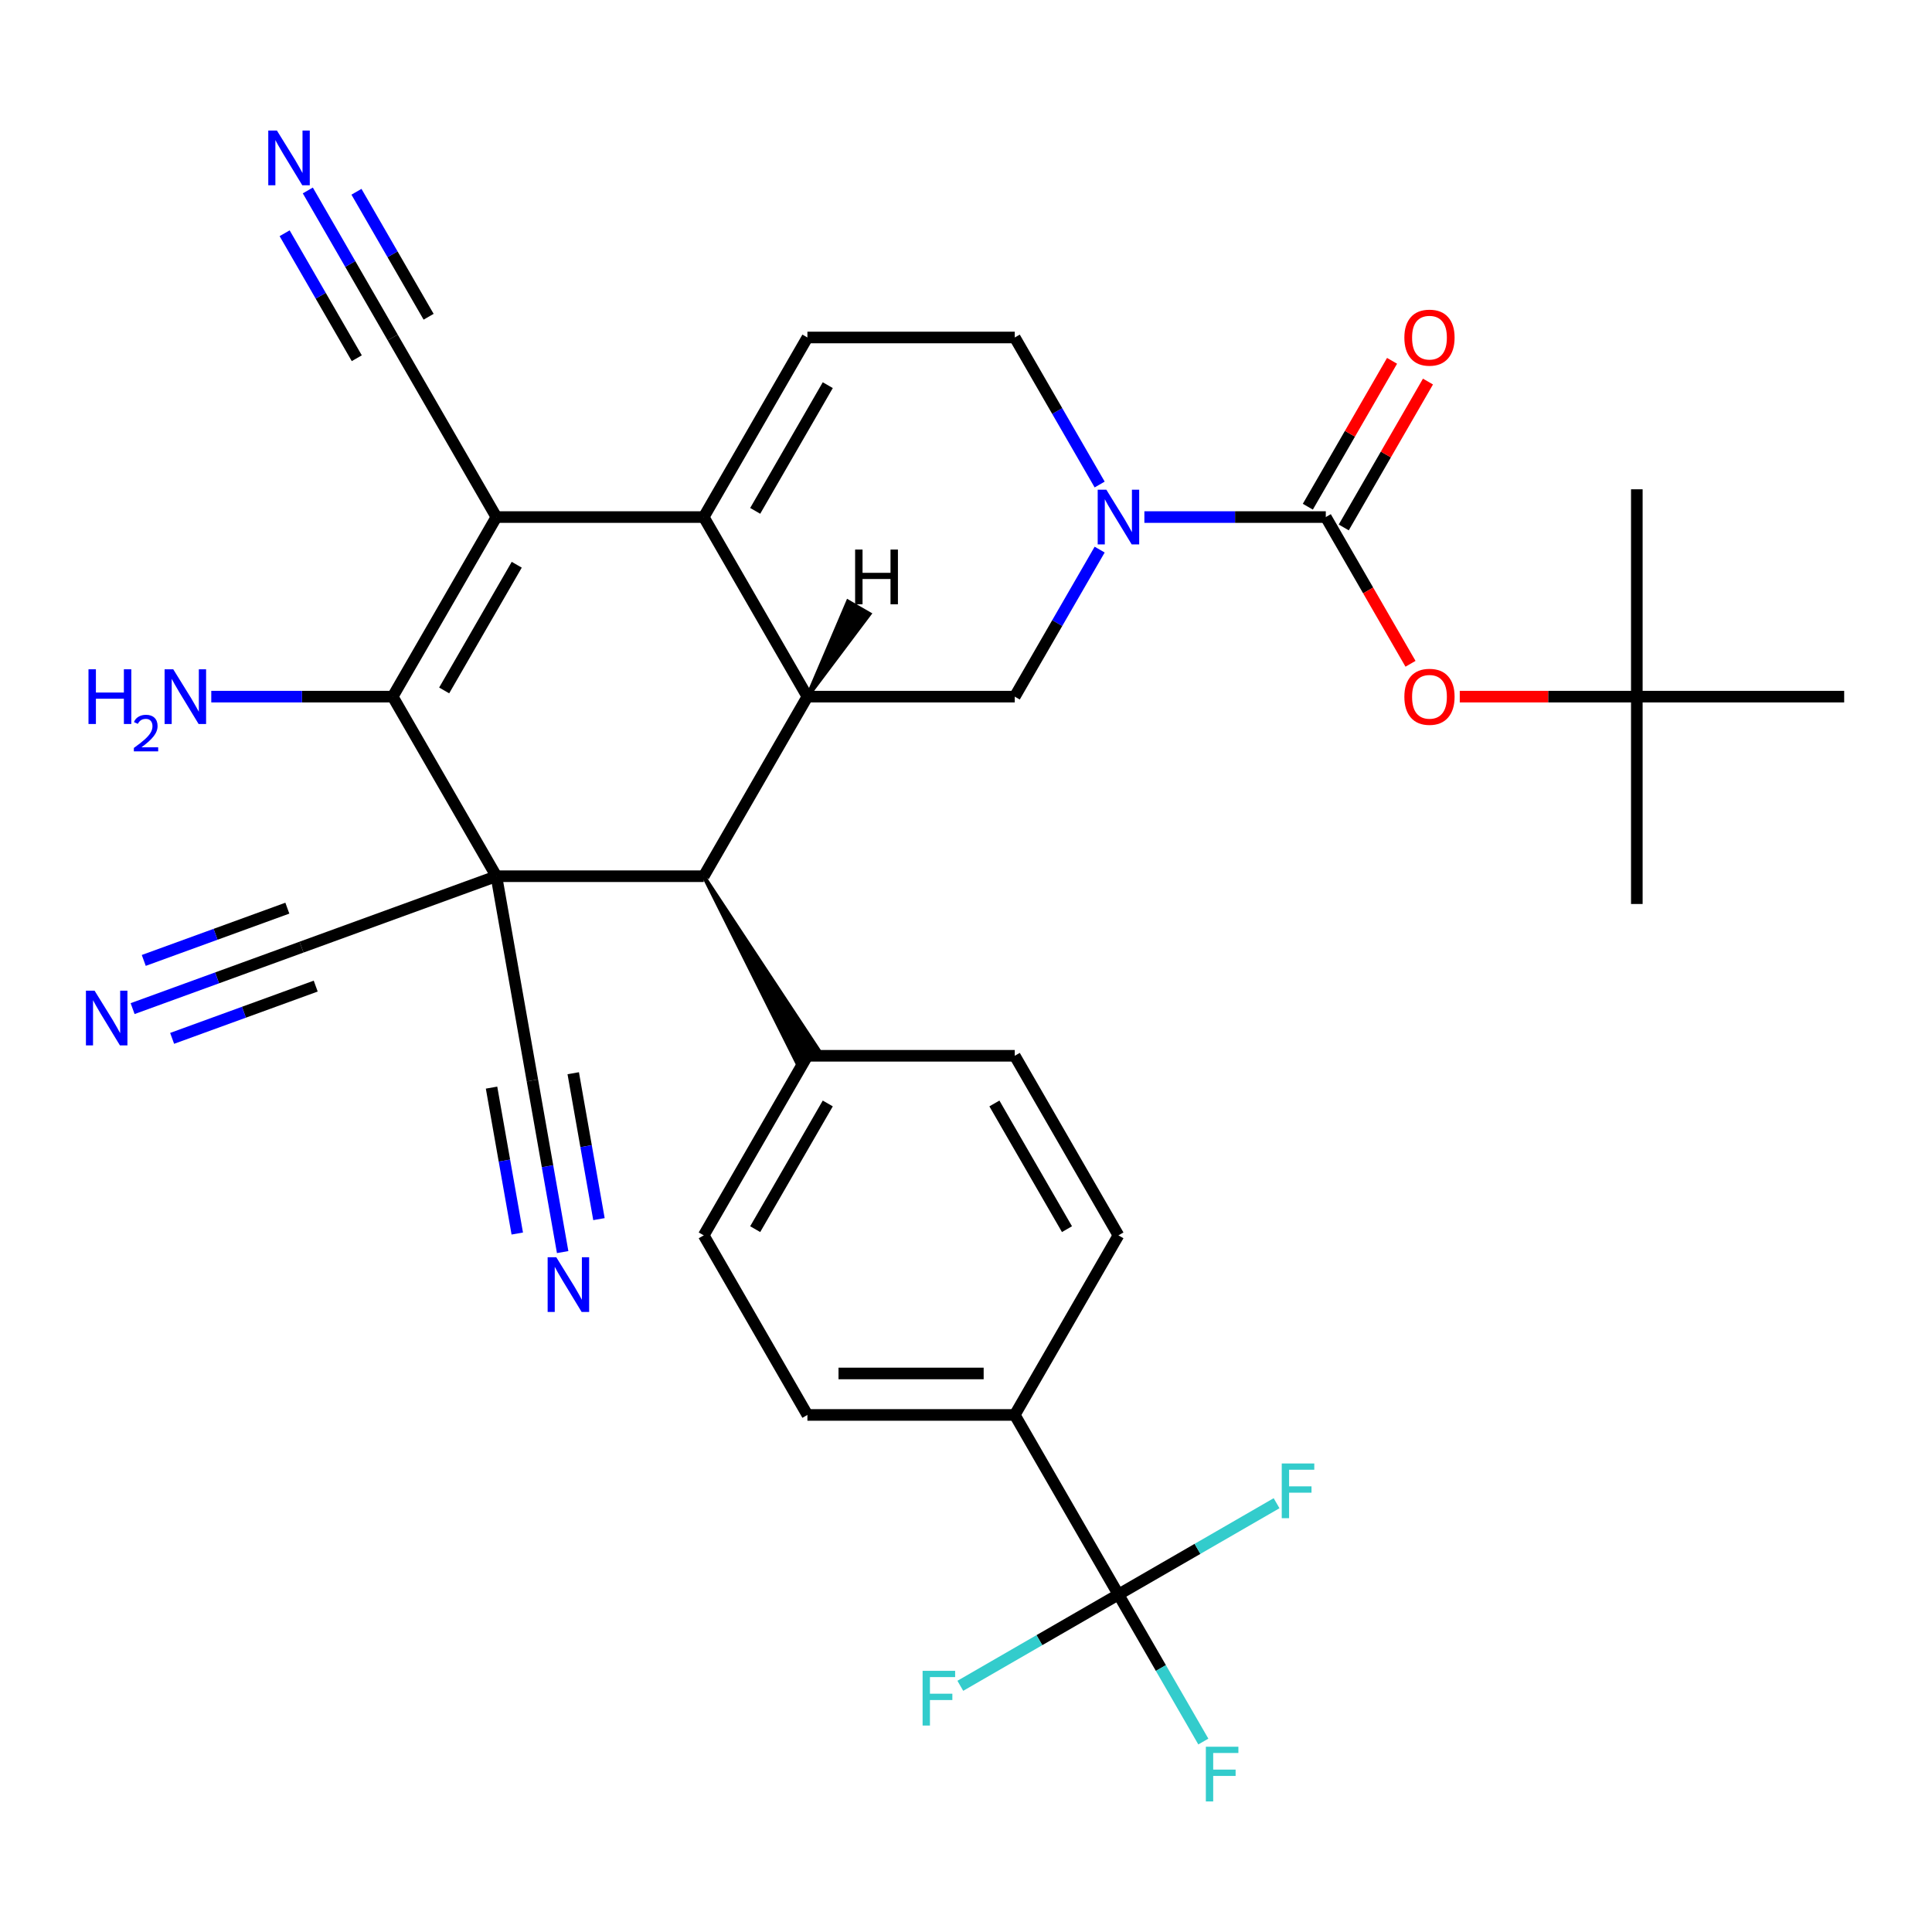 <?xml version='1.0' encoding='iso-8859-1'?>
<svg version='1.1' baseProfile='full'
              xmlns='http://www.w3.org/2000/svg'
                      xmlns:rdkit='http://www.rdkit.org/xml'
                      xmlns:xlink='http://www.w3.org/1999/xlink'
                  xml:space='preserve'
width='1000px' height='1000px' viewBox='0 0 1000 1000'>
<!-- END OF HEADER -->
<rect style='opacity:1.0;fill:#FFFFFF;stroke:none' width='1000' height='1000' x='0' y='0'> </rect>
<path class='bond-1' d='M 256.925,453.526 L 203.261,360.579' style='fill:none;fill-rule:evenodd;stroke:#000000;stroke-width:6px;stroke-linecap:butt;stroke-linejoin:miter;stroke-opacity:1' />
<path class='bond-4' d='M 256.925,453.526 L 364.251,453.526' style='fill:none;fill-rule:evenodd;stroke:#000000;stroke-width:6px;stroke-linecap:butt;stroke-linejoin:miter;stroke-opacity:1' />
<path class='bond-10' d='M 256.925,453.526 L 275.562,559.222' style='fill:none;fill-rule:evenodd;stroke:#000000;stroke-width:6px;stroke-linecap:butt;stroke-linejoin:miter;stroke-opacity:1' />
<path class='bond-11' d='M 256.925,453.526 L 156.071,490.234' style='fill:none;fill-rule:evenodd;stroke:#000000;stroke-width:6px;stroke-linecap:butt;stroke-linejoin:miter;stroke-opacity:1' />
<path class='bond-0' d='M 256.925,267.632 L 203.261,360.579' style='fill:none;fill-rule:evenodd;stroke:#000000;stroke-width:6px;stroke-linecap:butt;stroke-linejoin:miter;stroke-opacity:1' />
<path class='bond-0' d='M 267.465,292.306 L 229.9,357.37' style='fill:none;fill-rule:evenodd;stroke:#000000;stroke-width:6px;stroke-linecap:butt;stroke-linejoin:miter;stroke-opacity:1' />
<path class='bond-12' d='M 256.925,267.632 L 203.261,174.684' style='fill:none;fill-rule:evenodd;stroke:#000000;stroke-width:6px;stroke-linecap:butt;stroke-linejoin:miter;stroke-opacity:1' />
<path class='bond-33' d='M 256.925,267.632 L 364.251,267.632' style='fill:none;fill-rule:evenodd;stroke:#000000;stroke-width:6px;stroke-linecap:butt;stroke-linejoin:miter;stroke-opacity:1' />
<path class='bond-21' d='M 203.261,360.579 L 156.31,360.579' style='fill:none;fill-rule:evenodd;stroke:#000000;stroke-width:6px;stroke-linecap:butt;stroke-linejoin:miter;stroke-opacity:1' />
<path class='bond-21' d='M 156.31,360.579 L 109.358,360.579' style='fill:none;fill-rule:evenodd;stroke:#0000FF;stroke-width:6px;stroke-linecap:butt;stroke-linejoin:miter;stroke-opacity:1' />
<path class='bond-2' d='M 364.251,267.632 L 417.914,360.579' style='fill:none;fill-rule:evenodd;stroke:#000000;stroke-width:6px;stroke-linecap:butt;stroke-linejoin:miter;stroke-opacity:1' />
<path class='bond-9' d='M 364.251,267.632 L 417.914,174.684' style='fill:none;fill-rule:evenodd;stroke:#000000;stroke-width:6px;stroke-linecap:butt;stroke-linejoin:miter;stroke-opacity:1' />
<path class='bond-9' d='M 390.89,264.422 L 428.454,199.359' style='fill:none;fill-rule:evenodd;stroke:#000000;stroke-width:6px;stroke-linecap:butt;stroke-linejoin:miter;stroke-opacity:1' />
<path class='bond-3' d='M 417.914,360.579 L 364.251,453.526' style='fill:none;fill-rule:evenodd;stroke:#000000;stroke-width:6px;stroke-linecap:butt;stroke-linejoin:miter;stroke-opacity:1' />
<path class='bond-7' d='M 417.914,360.579 L 525.24,360.579' style='fill:none;fill-rule:evenodd;stroke:#000000;stroke-width:6px;stroke-linecap:butt;stroke-linejoin:miter;stroke-opacity:1' />
<path class='bond-36' d='M 417.914,360.579 L 450.058,317.783 L 438.905,311.343 Z' style='fill:#000000;fill-rule:evenodd;fill-opacity:1;stroke:#000000;stroke-width:2px;stroke-linecap:butt;stroke-linejoin:miter;stroke-opacity:1;' />
<path class='bond-19' d='M 364.251,453.526 L 412.337,549.693 L 423.491,543.254 Z' style='fill:#000000;fill-rule:evenodd;fill-opacity:1;stroke:#000000;stroke-width:2px;stroke-linecap:butt;stroke-linejoin:miter;stroke-opacity:1;' />
<path class='bond-5' d='M 569.179,284.475 L 547.21,322.527' style='fill:none;fill-rule:evenodd;stroke:#0000FF;stroke-width:6px;stroke-linecap:butt;stroke-linejoin:miter;stroke-opacity:1' />
<path class='bond-5' d='M 547.21,322.527 L 525.24,360.579' style='fill:none;fill-rule:evenodd;stroke:#000000;stroke-width:6px;stroke-linecap:butt;stroke-linejoin:miter;stroke-opacity:1' />
<path class='bond-6' d='M 592.327,267.632 L 639.278,267.632' style='fill:none;fill-rule:evenodd;stroke:#0000FF;stroke-width:6px;stroke-linecap:butt;stroke-linejoin:miter;stroke-opacity:1' />
<path class='bond-6' d='M 639.278,267.632 L 686.23,267.632' style='fill:none;fill-rule:evenodd;stroke:#000000;stroke-width:6px;stroke-linecap:butt;stroke-linejoin:miter;stroke-opacity:1' />
<path class='bond-17' d='M 569.179,250.789 L 547.21,212.737' style='fill:none;fill-rule:evenodd;stroke:#0000FF;stroke-width:6px;stroke-linecap:butt;stroke-linejoin:miter;stroke-opacity:1' />
<path class='bond-17' d='M 547.21,212.737 L 525.24,174.684' style='fill:none;fill-rule:evenodd;stroke:#000000;stroke-width:6px;stroke-linecap:butt;stroke-linejoin:miter;stroke-opacity:1' />
<path class='bond-16' d='M 686.23,267.632 L 708.153,305.604' style='fill:none;fill-rule:evenodd;stroke:#000000;stroke-width:6px;stroke-linecap:butt;stroke-linejoin:miter;stroke-opacity:1' />
<path class='bond-16' d='M 708.153,305.604 L 730.076,343.576' style='fill:none;fill-rule:evenodd;stroke:#FF0000;stroke-width:6px;stroke-linecap:butt;stroke-linejoin:miter;stroke-opacity:1' />
<path class='bond-20' d='M 695.524,272.998 L 717.321,235.246' style='fill:none;fill-rule:evenodd;stroke:#000000;stroke-width:6px;stroke-linecap:butt;stroke-linejoin:miter;stroke-opacity:1' />
<path class='bond-20' d='M 717.321,235.246 L 739.117,197.494' style='fill:none;fill-rule:evenodd;stroke:#FF0000;stroke-width:6px;stroke-linecap:butt;stroke-linejoin:miter;stroke-opacity:1' />
<path class='bond-20' d='M 676.935,262.265 L 698.731,224.513' style='fill:none;fill-rule:evenodd;stroke:#000000;stroke-width:6px;stroke-linecap:butt;stroke-linejoin:miter;stroke-opacity:1' />
<path class='bond-20' d='M 698.731,224.513 L 720.527,186.761' style='fill:none;fill-rule:evenodd;stroke:#FF0000;stroke-width:6px;stroke-linecap:butt;stroke-linejoin:miter;stroke-opacity:1' />
<path class='bond-8' d='M 578.903,825.316 L 525.24,732.368' style='fill:none;fill-rule:evenodd;stroke:#000000;stroke-width:6px;stroke-linecap:butt;stroke-linejoin:miter;stroke-opacity:1' />
<path class='bond-27' d='M 578.903,825.316 L 600.873,863.368' style='fill:none;fill-rule:evenodd;stroke:#000000;stroke-width:6px;stroke-linecap:butt;stroke-linejoin:miter;stroke-opacity:1' />
<path class='bond-27' d='M 600.873,863.368 L 622.842,901.42' style='fill:none;fill-rule:evenodd;stroke:#33CCCC;stroke-width:6px;stroke-linecap:butt;stroke-linejoin:miter;stroke-opacity:1' />
<path class='bond-28' d='M 578.903,825.316 L 537.981,848.942' style='fill:none;fill-rule:evenodd;stroke:#000000;stroke-width:6px;stroke-linecap:butt;stroke-linejoin:miter;stroke-opacity:1' />
<path class='bond-28' d='M 537.981,848.942 L 497.059,872.568' style='fill:none;fill-rule:evenodd;stroke:#33CCCC;stroke-width:6px;stroke-linecap:butt;stroke-linejoin:miter;stroke-opacity:1' />
<path class='bond-29' d='M 578.903,825.316 L 619.825,801.689' style='fill:none;fill-rule:evenodd;stroke:#000000;stroke-width:6px;stroke-linecap:butt;stroke-linejoin:miter;stroke-opacity:1' />
<path class='bond-29' d='M 619.825,801.689 L 660.748,778.063' style='fill:none;fill-rule:evenodd;stroke:#33CCCC;stroke-width:6px;stroke-linecap:butt;stroke-linejoin:miter;stroke-opacity:1' />
<path class='bond-35' d='M 417.914,174.684 L 525.24,174.684' style='fill:none;fill-rule:evenodd;stroke:#000000;stroke-width:6px;stroke-linecap:butt;stroke-linejoin:miter;stroke-opacity:1' />
<path class='bond-13' d='M 275.562,559.222 L 283.395,603.648' style='fill:none;fill-rule:evenodd;stroke:#000000;stroke-width:6px;stroke-linecap:butt;stroke-linejoin:miter;stroke-opacity:1' />
<path class='bond-13' d='M 283.395,603.648 L 291.229,648.075' style='fill:none;fill-rule:evenodd;stroke:#0000FF;stroke-width:6px;stroke-linecap:butt;stroke-linejoin:miter;stroke-opacity:1' />
<path class='bond-13' d='M 254.422,562.95 L 261.081,600.712' style='fill:none;fill-rule:evenodd;stroke:#000000;stroke-width:6px;stroke-linecap:butt;stroke-linejoin:miter;stroke-opacity:1' />
<path class='bond-13' d='M 261.081,600.712 L 267.739,638.474' style='fill:none;fill-rule:evenodd;stroke:#0000FF;stroke-width:6px;stroke-linecap:butt;stroke-linejoin:miter;stroke-opacity:1' />
<path class='bond-13' d='M 296.701,555.495 L 303.359,593.257' style='fill:none;fill-rule:evenodd;stroke:#000000;stroke-width:6px;stroke-linecap:butt;stroke-linejoin:miter;stroke-opacity:1' />
<path class='bond-13' d='M 303.359,593.257 L 310.018,631.019' style='fill:none;fill-rule:evenodd;stroke:#0000FF;stroke-width:6px;stroke-linecap:butt;stroke-linejoin:miter;stroke-opacity:1' />
<path class='bond-14' d='M 156.071,490.234 L 112.356,506.145' style='fill:none;fill-rule:evenodd;stroke:#000000;stroke-width:6px;stroke-linecap:butt;stroke-linejoin:miter;stroke-opacity:1' />
<path class='bond-14' d='M 112.356,506.145 L 68.64,522.056' style='fill:none;fill-rule:evenodd;stroke:#0000FF;stroke-width:6px;stroke-linecap:butt;stroke-linejoin:miter;stroke-opacity:1' />
<path class='bond-14' d='M 148.729,470.063 L 111.571,483.588' style='fill:none;fill-rule:evenodd;stroke:#000000;stroke-width:6px;stroke-linecap:butt;stroke-linejoin:miter;stroke-opacity:1' />
<path class='bond-14' d='M 111.571,483.588 L 74.413,497.112' style='fill:none;fill-rule:evenodd;stroke:#0000FF;stroke-width:6px;stroke-linecap:butt;stroke-linejoin:miter;stroke-opacity:1' />
<path class='bond-14' d='M 163.412,510.405 L 126.254,523.929' style='fill:none;fill-rule:evenodd;stroke:#000000;stroke-width:6px;stroke-linecap:butt;stroke-linejoin:miter;stroke-opacity:1' />
<path class='bond-14' d='M 126.254,523.929 L 89.096,537.454' style='fill:none;fill-rule:evenodd;stroke:#0000FF;stroke-width:6px;stroke-linecap:butt;stroke-linejoin:miter;stroke-opacity:1' />
<path class='bond-15' d='M 203.261,174.684 L 181.292,136.632' style='fill:none;fill-rule:evenodd;stroke:#000000;stroke-width:6px;stroke-linecap:butt;stroke-linejoin:miter;stroke-opacity:1' />
<path class='bond-15' d='M 181.292,136.632 L 159.323,98.58' style='fill:none;fill-rule:evenodd;stroke:#0000FF;stroke-width:6px;stroke-linecap:butt;stroke-linejoin:miter;stroke-opacity:1' />
<path class='bond-15' d='M 221.851,163.952 L 203.177,131.608' style='fill:none;fill-rule:evenodd;stroke:#000000;stroke-width:6px;stroke-linecap:butt;stroke-linejoin:miter;stroke-opacity:1' />
<path class='bond-15' d='M 203.177,131.608 L 184.503,99.263' style='fill:none;fill-rule:evenodd;stroke:#0000FF;stroke-width:6px;stroke-linecap:butt;stroke-linejoin:miter;stroke-opacity:1' />
<path class='bond-15' d='M 184.672,185.417 L 165.998,153.073' style='fill:none;fill-rule:evenodd;stroke:#000000;stroke-width:6px;stroke-linecap:butt;stroke-linejoin:miter;stroke-opacity:1' />
<path class='bond-15' d='M 165.998,153.073 L 147.324,120.729' style='fill:none;fill-rule:evenodd;stroke:#0000FF;stroke-width:6px;stroke-linecap:butt;stroke-linejoin:miter;stroke-opacity:1' />
<path class='bond-22' d='M 755.576,360.579 L 801.398,360.579' style='fill:none;fill-rule:evenodd;stroke:#FF0000;stroke-width:6px;stroke-linecap:butt;stroke-linejoin:miter;stroke-opacity:1' />
<path class='bond-22' d='M 801.398,360.579 L 847.219,360.579' style='fill:none;fill-rule:evenodd;stroke:#000000;stroke-width:6px;stroke-linecap:butt;stroke-linejoin:miter;stroke-opacity:1' />
<path class='bond-18' d='M 525.24,732.368 L 417.914,732.368' style='fill:none;fill-rule:evenodd;stroke:#000000;stroke-width:6px;stroke-linecap:butt;stroke-linejoin:miter;stroke-opacity:1' />
<path class='bond-18' d='M 509.141,710.903 L 434.013,710.903' style='fill:none;fill-rule:evenodd;stroke:#000000;stroke-width:6px;stroke-linecap:butt;stroke-linejoin:miter;stroke-opacity:1' />
<path class='bond-34' d='M 525.24,732.368 L 578.903,639.421' style='fill:none;fill-rule:evenodd;stroke:#000000;stroke-width:6px;stroke-linecap:butt;stroke-linejoin:miter;stroke-opacity:1' />
<path class='bond-25' d='M 417.914,546.474 L 525.24,546.474' style='fill:none;fill-rule:evenodd;stroke:#000000;stroke-width:6px;stroke-linecap:butt;stroke-linejoin:miter;stroke-opacity:1' />
<path class='bond-26' d='M 417.914,546.474 L 364.251,639.421' style='fill:none;fill-rule:evenodd;stroke:#000000;stroke-width:6px;stroke-linecap:butt;stroke-linejoin:miter;stroke-opacity:1' />
<path class='bond-26' d='M 428.454,571.148 L 390.89,636.211' style='fill:none;fill-rule:evenodd;stroke:#000000;stroke-width:6px;stroke-linecap:butt;stroke-linejoin:miter;stroke-opacity:1' />
<path class='bond-30' d='M 847.219,360.579 L 847.219,467.905' style='fill:none;fill-rule:evenodd;stroke:#000000;stroke-width:6px;stroke-linecap:butt;stroke-linejoin:miter;stroke-opacity:1' />
<path class='bond-31' d='M 847.219,360.579 L 847.219,253.253' style='fill:none;fill-rule:evenodd;stroke:#000000;stroke-width:6px;stroke-linecap:butt;stroke-linejoin:miter;stroke-opacity:1' />
<path class='bond-32' d='M 847.219,360.579 L 954.545,360.579' style='fill:none;fill-rule:evenodd;stroke:#000000;stroke-width:6px;stroke-linecap:butt;stroke-linejoin:miter;stroke-opacity:1' />
<path class='bond-23' d='M 578.903,639.421 L 525.24,546.474' style='fill:none;fill-rule:evenodd;stroke:#000000;stroke-width:6px;stroke-linecap:butt;stroke-linejoin:miter;stroke-opacity:1' />
<path class='bond-23' d='M 552.264,636.211 L 514.7,571.148' style='fill:none;fill-rule:evenodd;stroke:#000000;stroke-width:6px;stroke-linecap:butt;stroke-linejoin:miter;stroke-opacity:1' />
<path class='bond-24' d='M 417.914,732.368 L 364.251,639.421' style='fill:none;fill-rule:evenodd;stroke:#000000;stroke-width:6px;stroke-linecap:butt;stroke-linejoin:miter;stroke-opacity:1' />
<path  class='atom-6' d='M 572.643 253.472
L 581.923 268.472
Q 582.843 269.952, 584.323 272.632
Q 585.803 275.312, 585.883 275.472
L 585.883 253.472
L 589.643 253.472
L 589.643 281.792
L 585.763 281.792
L 575.803 265.392
Q 574.643 263.472, 573.403 261.272
Q 572.203 259.072, 571.843 258.392
L 571.843 281.792
L 568.163 281.792
L 568.163 253.472
L 572.643 253.472
' fill='#0000FF'/>
<path  class='atom-14' d='M 287.939 650.758
L 297.219 665.758
Q 298.139 667.238, 299.619 669.918
Q 301.099 672.598, 301.179 672.758
L 301.179 650.758
L 304.939 650.758
L 304.939 679.078
L 301.059 679.078
L 291.099 662.678
Q 289.939 660.758, 288.699 658.558
Q 287.499 656.358, 287.139 655.678
L 287.139 679.078
L 283.459 679.078
L 283.459 650.758
L 287.939 650.758
' fill='#0000FF'/>
<path  class='atom-15' d='M 48.957 512.782
L 58.237 527.782
Q 59.157 529.262, 60.637 531.942
Q 62.117 534.622, 62.197 534.782
L 62.197 512.782
L 65.957 512.782
L 65.957 541.102
L 62.077 541.102
L 52.117 524.702
Q 50.957 522.782, 49.717 520.582
Q 48.517 518.382, 48.157 517.702
L 48.157 541.102
L 44.477 541.102
L 44.477 512.782
L 48.957 512.782
' fill='#0000FF'/>
<path  class='atom-16' d='M 143.338 67.577
L 152.618 82.577
Q 153.538 84.057, 155.018 86.737
Q 156.498 89.417, 156.578 89.577
L 156.578 67.577
L 160.338 67.577
L 160.338 95.897
L 156.458 95.897
L 146.498 79.497
Q 145.338 77.577, 144.098 75.377
Q 142.898 73.177, 142.538 72.497
L 142.538 95.897
L 138.858 95.897
L 138.858 67.577
L 143.338 67.577
' fill='#0000FF'/>
<path  class='atom-17' d='M 726.893 360.659
Q 726.893 353.859, 730.253 350.059
Q 733.613 346.259, 739.893 346.259
Q 746.173 346.259, 749.533 350.059
Q 752.893 353.859, 752.893 360.659
Q 752.893 367.539, 749.493 371.459
Q 746.093 375.339, 739.893 375.339
Q 733.653 375.339, 730.253 371.459
Q 726.893 367.579, 726.893 360.659
M 739.893 372.139
Q 744.213 372.139, 746.533 369.259
Q 748.893 366.339, 748.893 360.659
Q 748.893 355.099, 746.533 352.299
Q 744.213 349.459, 739.893 349.459
Q 735.573 349.459, 733.213 352.259
Q 730.893 355.059, 730.893 360.659
Q 730.893 366.379, 733.213 369.259
Q 735.573 372.139, 739.893 372.139
' fill='#FF0000'/>
<path  class='atom-21' d='M 726.893 174.764
Q 726.893 167.964, 730.253 164.164
Q 733.613 160.364, 739.893 160.364
Q 746.173 160.364, 749.533 164.164
Q 752.893 167.964, 752.893 174.764
Q 752.893 181.644, 749.493 185.564
Q 746.093 189.444, 739.893 189.444
Q 733.653 189.444, 730.253 185.564
Q 726.893 181.684, 726.893 174.764
M 739.893 186.244
Q 744.213 186.244, 746.533 183.364
Q 748.893 180.444, 748.893 174.764
Q 748.893 169.204, 746.533 166.404
Q 744.213 163.564, 739.893 163.564
Q 735.573 163.564, 733.213 166.364
Q 730.893 169.164, 730.893 174.764
Q 730.893 180.484, 733.213 183.364
Q 735.573 186.244, 739.893 186.244
' fill='#FF0000'/>
<path  class='atom-22' d='M 45.802 346.419
L 49.642 346.419
L 49.642 358.459
L 64.122 358.459
L 64.122 346.419
L 67.962 346.419
L 67.962 374.739
L 64.122 374.739
L 64.122 361.659
L 49.642 361.659
L 49.642 374.739
L 45.802 374.739
L 45.802 346.419
' fill='#0000FF'/>
<path  class='atom-22' d='M 69.335 373.745
Q 70.022 371.977, 71.658 371
Q 73.295 369.997, 75.566 369.997
Q 78.39 369.997, 79.974 371.528
Q 81.558 373.059, 81.558 375.778
Q 81.558 378.55, 79.499 381.137
Q 77.466 383.725, 73.242 386.787
L 81.875 386.787
L 81.875 388.899
L 69.282 388.899
L 69.282 387.13
Q 72.767 384.649, 74.826 382.801
Q 76.912 380.953, 77.915 379.289
Q 78.918 377.626, 78.918 375.91
Q 78.918 374.115, 78.021 373.112
Q 77.123 372.109, 75.566 372.109
Q 74.061 372.109, 73.058 372.716
Q 72.054 373.323, 71.341 374.669
L 69.335 373.745
' fill='#0000FF'/>
<path  class='atom-22' d='M 89.675 346.419
L 98.955 361.419
Q 99.875 362.899, 101.355 365.579
Q 102.835 368.259, 102.915 368.419
L 102.915 346.419
L 106.675 346.419
L 106.675 374.739
L 102.795 374.739
L 92.835 358.339
Q 91.675 356.419, 90.435 354.219
Q 89.235 352.019, 88.875 351.339
L 88.875 374.739
L 85.195 374.739
L 85.195 346.419
L 89.675 346.419
' fill='#0000FF'/>
<path  class='atom-28' d='M 624.147 904.103
L 640.987 904.103
L 640.987 907.343
L 627.947 907.343
L 627.947 915.943
L 639.547 915.943
L 639.547 919.223
L 627.947 919.223
L 627.947 932.423
L 624.147 932.423
L 624.147 904.103
' fill='#33CCCC'/>
<path  class='atom-29' d='M 477.536 864.819
L 494.376 864.819
L 494.376 868.059
L 481.336 868.059
L 481.336 876.659
L 492.936 876.659
L 492.936 879.939
L 481.336 879.939
L 481.336 893.139
L 477.536 893.139
L 477.536 864.819
' fill='#33CCCC'/>
<path  class='atom-30' d='M 663.431 757.492
L 680.271 757.492
L 680.271 760.732
L 667.231 760.732
L 667.231 769.332
L 678.831 769.332
L 678.831 772.612
L 667.231 772.612
L 667.231 785.812
L 663.431 785.812
L 663.431 757.492
' fill='#33CCCC'/>
<path  class='atom-34' d='M 442.609 284.454
L 446.449 284.454
L 446.449 296.494
L 460.929 296.494
L 460.929 284.454
L 464.769 284.454
L 464.769 312.774
L 460.929 312.774
L 460.929 299.694
L 446.449 299.694
L 446.449 312.774
L 442.609 312.774
L 442.609 284.454
' fill='#000000'/>
</svg>
